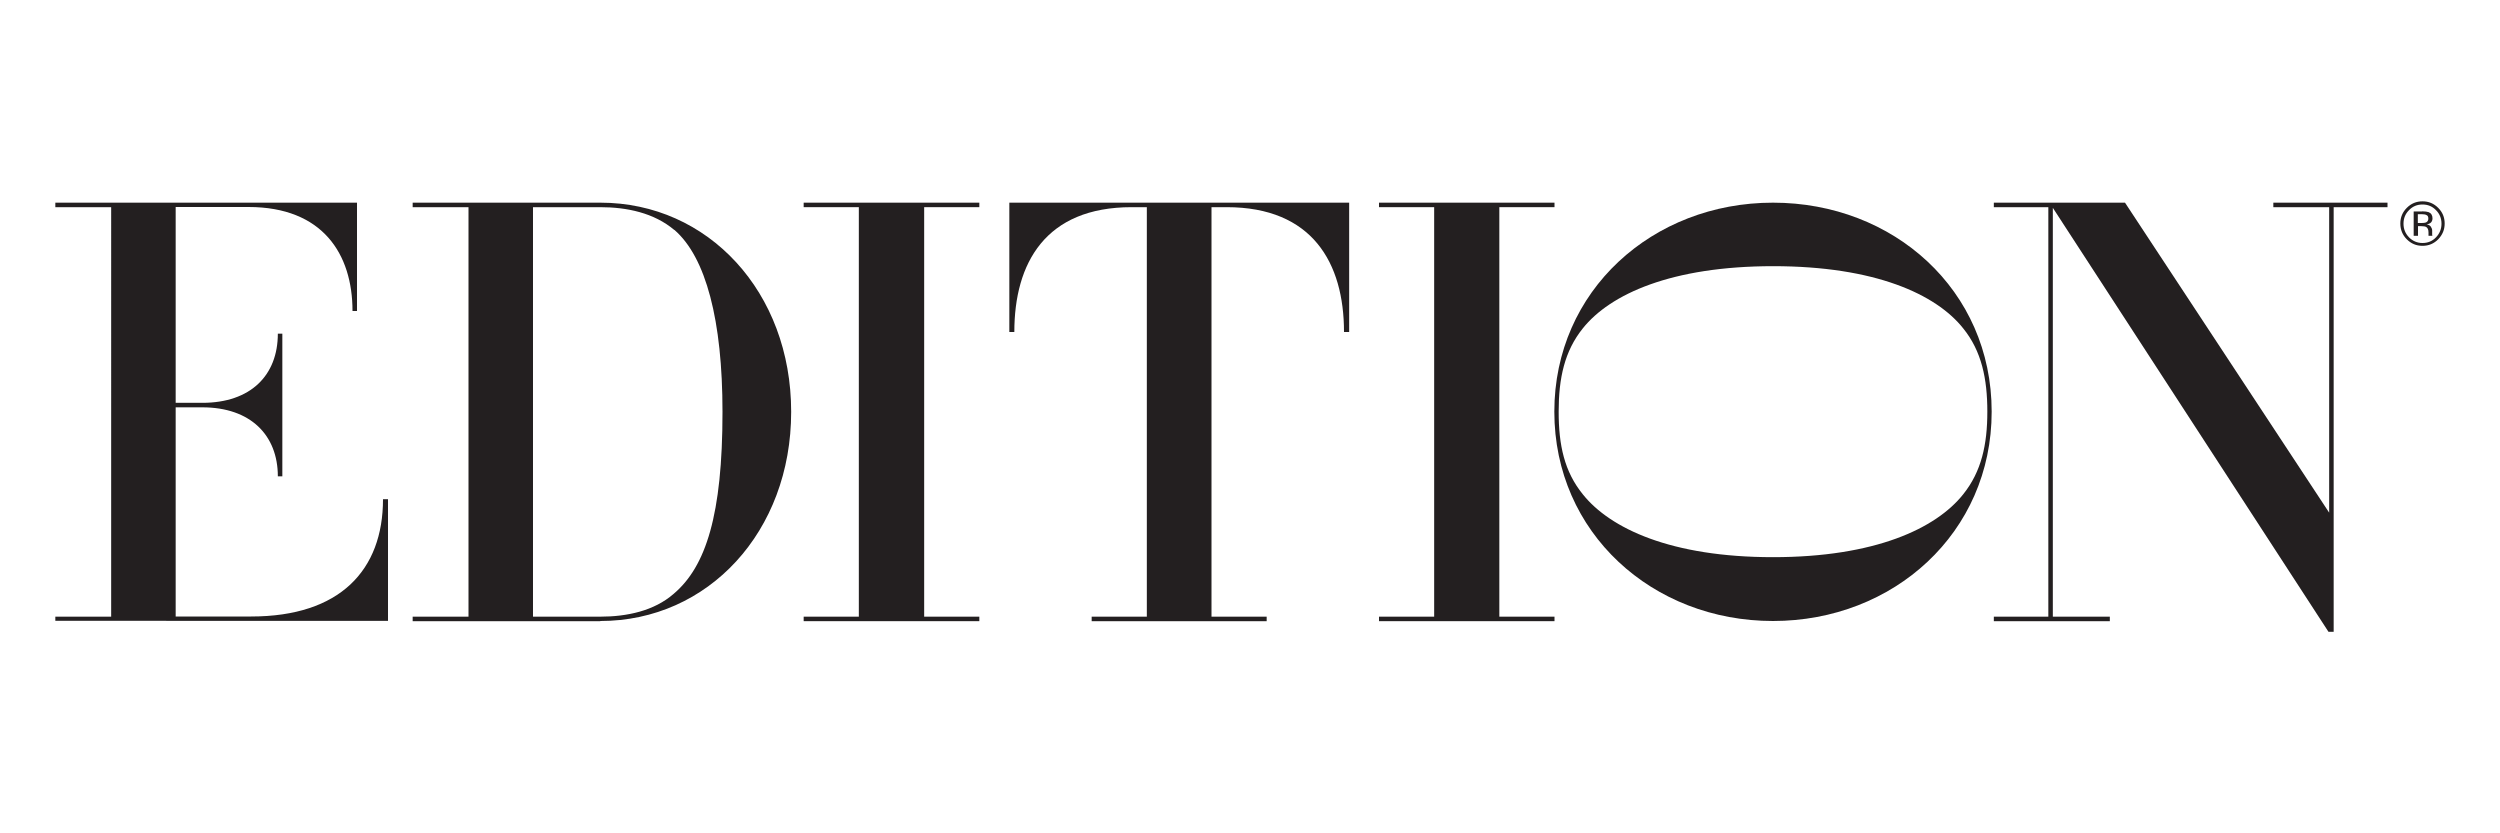 <?xml version="1.0" encoding="UTF-8"?>
<svg id="Layer_1" xmlns="http://www.w3.org/2000/svg" viewBox="0 0 150 50">
  <defs>
    <style>
      .cls-1 {
        fill: #231f20;
      }
    </style>
  </defs>
  <path class="cls-1" d="M3.32,37.27v-.27h3.35V12.43h-3.35v-.27h18.1v6.5h-.27c0-3.42-1.79-6.24-6.24-6.24h-4.37v11.75h1.6c2.89,0,4.53-1.64,4.53-4.15h.27v8.56h-.27c0-2.47-1.64-4.14-4.53-4.14h-1.6v12.55h4.53c5.33,0,7.91-2.78,7.91-7.04h.3v7.3H3.32Z"/>
  <path class="cls-1" d="M40.46,13.8c-1.22-1.03-2.85-1.37-4.45-1.37h-4.03v24.57h4.03c1.6,0,3.23-.34,4.41-1.37,1.94-1.64,2.93-4.75,2.93-10.92,0-5.48-.99-9.28-2.89-10.92M36.02,37.27h-11.26v-.27h3.35V12.43h-3.35v-.27h11.26c6.47,0,11.45,5.36,11.45,12.55s-4.98,12.55-11.45,12.55"/>
  <polygon class="cls-1" points="48.22 37.27 48.22 37 51.53 37 51.53 12.43 48.22 12.43 48.22 12.16 58.76 12.16 58.76 12.43 55.45 12.43 55.45 37 58.76 37 58.76 37.27 48.22 37.27"/>
  <path class="cls-1" d="M80.64,19.92c0-4.15-1.9-7.49-7.04-7.49h-.91v24.57h3.31v.27h-10.5v-.27h3.31V12.43h-.91c-5.17,0-7.04,3.35-7.04,7.49h-.3v-7.76h20.39v7.76h-.31Z"/>
  <polygon class="cls-1" points="82.74 37.27 82.74 37 86.05 37 86.05 12.43 82.74 12.43 82.74 12.16 93.27 12.16 93.27 12.43 89.96 12.43 89.96 37 93.27 37 93.27 37.27 82.74 37.27"/>
  <path class="cls-1" d="M106.4,15.97c-6.12,0-9.79,1.68-11.43,3.73-1.1,1.37-1.45,2.99-1.45,5s.34,3.59,1.45,4.96c1.64,2.05,5.29,3.77,11.41,3.77s9.78-1.72,11.41-3.77c1.1-1.37,1.45-2.99,1.45-4.96s-.34-3.63-1.45-5c-1.63-2.05-5.29-3.73-11.41-3.73h.02ZM119.5,24.7c0,7.27-5.89,12.56-13.12,12.56s-13.12-5.29-13.12-12.56,5.9-12.54,13.12-12.54,13.12,5.23,13.12,12.54"/>
  <polygon class="cls-1" points="140.02 12.43 140.02 37.91 139.71 37.91 123.17 12.47 123.17 37 126.59 37 126.59 37.27 119.63 37.27 119.63 37 122.9 37 122.9 12.43 119.63 12.43 119.63 12.16 127.5 12.16 139.75 30.76 139.75 12.43 136.4 12.43 136.4 12.16 143.25 12.16 143.25 12.43 140.02 12.43"/>
  <path class="cls-1" d="M146.29,14.36c-.26.26-.57.39-.94.39s-.68-.13-.94-.39c-.26-.26-.39-.58-.39-.95s.13-.68.39-.94c.26-.26.57-.39.94-.39s.68.13.94.39c.26.26.39.57.39.94s-.13.68-.39.95ZM144.54,12.61c-.22.22-.33.49-.33.81s.11.59.33.82c.22.22.49.34.81.34s.59-.11.81-.34c.22-.23.33-.5.33-.82s-.11-.59-.33-.81c-.22-.23-.49-.34-.81-.34s-.59.11-.81.34ZM145.32,12.68c.18,0,.31.02.4.05.15.06.23.19.23.37,0,.13-.05.23-.14.29-.05.03-.12.06-.21.07.11.02.2.07.25.14.05.08.08.15.08.23v.11s0,.07,0,.11c0,.04,0,.06.01.08v.02s-.23,0-.23,0c0,0,0,0,0-.01,0,0,0,0,0-.02v-.05s0-.12,0-.12c0-.17-.05-.28-.14-.33-.05-.03-.15-.05-.29-.05h-.2v.58h-.26v-1.46h.51ZM145.6,12.91c-.06-.04-.17-.06-.31-.06h-.22v.53h.23c.11,0,.19-.01.25-.03.1-.04.15-.12.15-.23s-.03-.18-.1-.21Z"/>
</svg>
